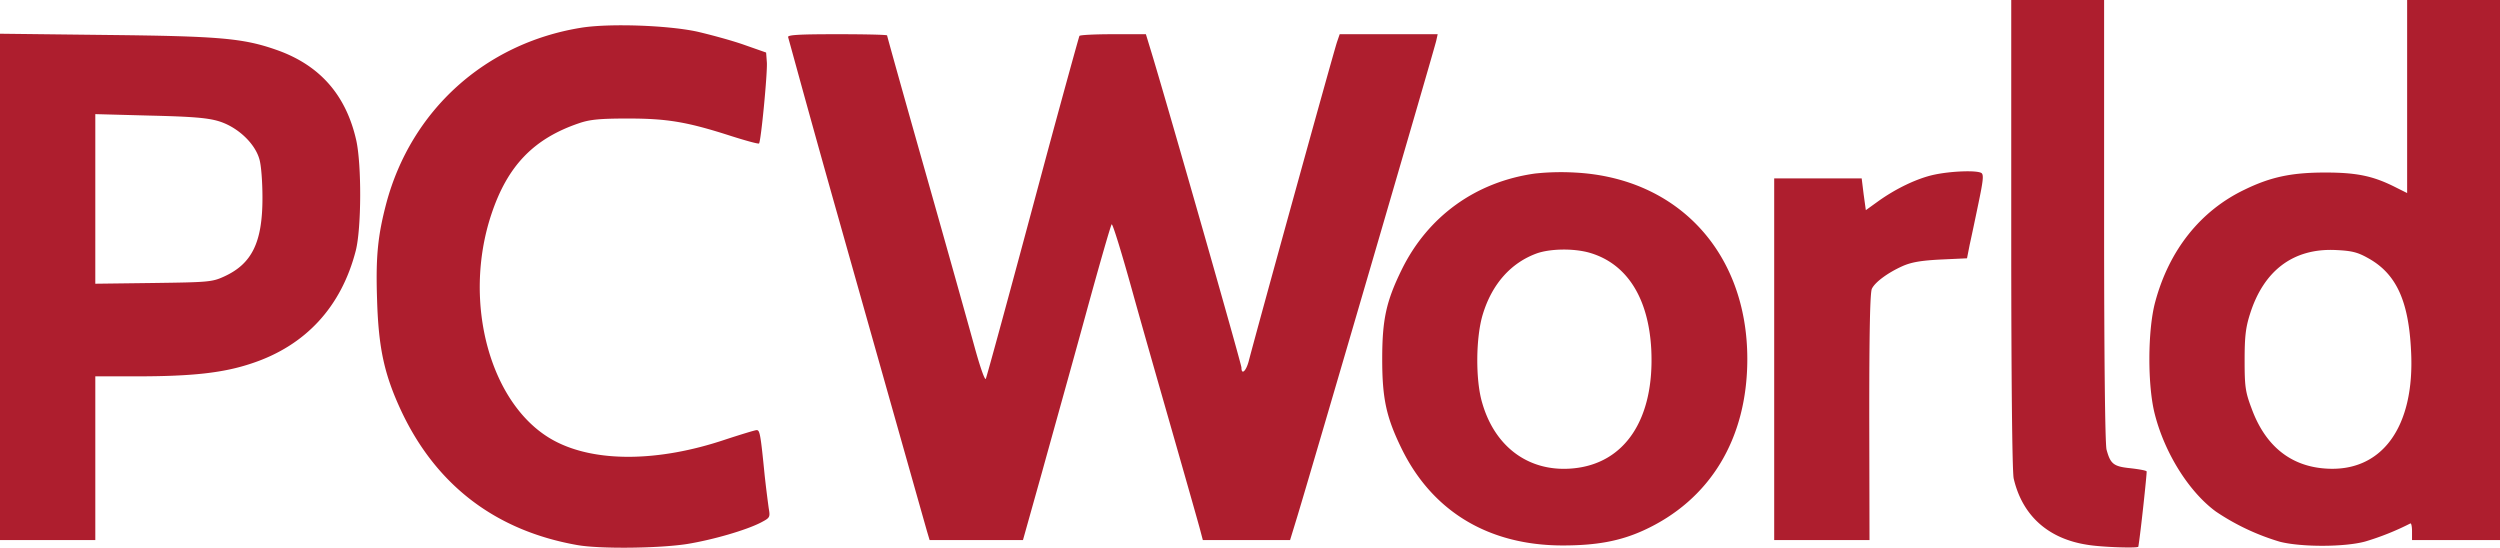 <svg xmlns="http://www.w3.org/2000/svg" viewBox="0 0 1023 224.13"><title>1</title><path d="M823,95.7c0,59.6.4,97.4,1,100.1,3.5,15.1,14,24.6,30,27.1,5.7,1,20.9,1.5,21,.8.8-4.4,3.6-30.4,3.4-30.8s-3.2-.9-6.6-1.3c-6.9-.7-8.2-1.7-9.8-7.6-.6-2.2-1-37.6-1-93.8V0H823V95.7ZM985,39.5V79l-4.8-2.4c-9.1-4.6-15.8-6-28.7-6-13.8,0-22.3,1.8-33,7-18,8.6-30.9,24.7-36.6,46-3.1,11.4-3.2,34.4-.1,46.1,4.1,15.9,14,31.6,24.9,39.6A94.92,94.92,0,0,0,933,221.7c8.7,2.2,26.3,2.2,34.8-.1a109.49,109.49,0,0,0,18.5-7.4c.4-.2.7,1.2.7,3.2V221h36V0H985V39.5Zm-16.2,66c11.6,6.3,16.8,17.3,17.8,38,1.7,31.4-12.1,50.1-35.4,48.2-14.2-1.1-24.4-9.5-29.9-24.7-2.5-6.6-2.8-8.9-2.8-19.5,0-9.6.4-13.4,2.2-19,5.6-17.8,17.7-26.9,34.8-26.2,6.6.3,9,.8,13.3,3.2ZM237.5,11.4c-39,6.4-69.2,33.7-79.4,71.7-3.5,13.3-4.4,21.9-3.8,39.6.6,20,3,30.8,10.1,45.9,14.3,30.1,38.5,48.5,71.6,54.4,9.2,1.7,33.7,1.4,45.2-.4,10.4-1.7,24-5.6,30.2-8.8,3.6-1.9,3.8-2.1,3.2-5.6-.3-2-1.1-8.2-1.7-13.7-1.7-17.2-2-18.5-3.3-18.5-.6,0-6.5,1.8-12.9,3.9-27.4,9.2-53.3,9.4-70,.4-26-14-37.7-56.5-25.6-92.7,6.6-19.8,17.3-30.9,35.9-37.2,4.4-1.5,8.4-1.9,20-1.9,16.2,0,24.3,1.4,42.3,7.2,6,1.9,11.1,3.3,11.3,3,.8-.8,3.5-29,3.2-33.2l-.3-4-9.4-3.3c-5.2-1.8-13.8-4.1-19-5.3-12.3-2.6-36.3-3.4-47.6-1.5ZM0,117.4V221H39V154H55.9c22.8,0,35.5-1.4,47.1-5.3,22.1-7.3,36.7-23.2,42.6-46.2,2.3-9.2,2.4-34.8.2-45-4.2-18.7-15-30.9-32.7-37.1-13.7-4.8-23.3-5.6-69.8-6.1L0,13.8ZM89.5,49.6c7.6,2.3,14.7,8.9,16.6,15.4.8,2.5,1.3,9.5,1.3,16,0,18.2-4.3,27-15.8,32.2-4.8,2.2-6.5,2.3-28.8,2.6l-23.8.3V46.7l22.3.6C78.4,47.7,84.9,48.2,89.5,49.6Zm233-34.4c.2.7,2.4,8.7,4.9,17.8s9.4,34,15.5,55.5c9.7,34.4,33.5,118.6,36.4,128.8l1.1,3.7h38.2l7.8-27.8c4.2-15.2,12.3-44.1,17.8-64.2s10.3-36.8,10.7-37.2,4.2,12,8.5,27.5,12.2,43,17.4,61.2,9.9,34.7,10.4,36.7l1,3.8h35.7l3-9.8c5.3-17.4,56.2-191.6,56.8-194.5l.6-2.7H548.2l-1.1,3.2c-1.9,5.9-32.4,116.3-36.1,130.5-1.1,4.2-3,5.9-3,2.7,0-1.4-29.2-103.7-36.6-128.2L468.9,14H455.5c-7.4,0-13.6.3-13.8.7S435.3,37.5,428,64.5c-15.8,59-23.9,88.5-24.6,90.5-.4.8-2.4-5-4.6-13s-11.1-39.8-19.9-70.8S363,14.8,363,14.5s-9.2-.5-20.5-.5c-15.9,0-20.3.3-20,1.2ZM628.2,71c-24.4,3.4-44,17.6-54.7,39.5-6.3,12.9-7.9,20.3-7.9,36.5s1.7,23.8,7.9,36.5c12.6,25.8,35.7,39.7,66,39.7,13.8,0,23.4-1.8,32.9-6.1,27.3-12.4,42.6-37.5,42.6-70.2,0-43.5-28.4-74.2-70.7-76.3A101.08,101.08,0,0,0,628.2,71Zm22.5,32.5c15.1,4.5,23.9,18.5,25,39.5,1.4,28.5-10.8,46.9-32.4,48.7-17.6,1.5-31.6-8.7-36.8-26.9-2.8-9.4-2.6-27,.3-36.3,3.8-12.4,11.6-21.1,22.3-24.9,5.7-1.9,15.2-2,21.6-.1Zm140.7-32c-6.9,1.5-15.5,5.6-22.9,10.9l-5,3.6-.9-6.5-.8-6.5H726V221h39l-.1-50.5c0-34.1.3-51.1,1.1-52.4,1.4-2.8,6.7-6.6,12.5-9.2,3.6-1.6,7.6-2.3,15.6-2.7l10.8-.5,1.1-5.6c.7-3.1,2.3-10.7,3.6-17,1.9-9.1,2.2-11.6,1.2-12.3-1.9-1.2-12.5-.8-19.4.7Z" style="fill:#ae1e2e"/></svg>